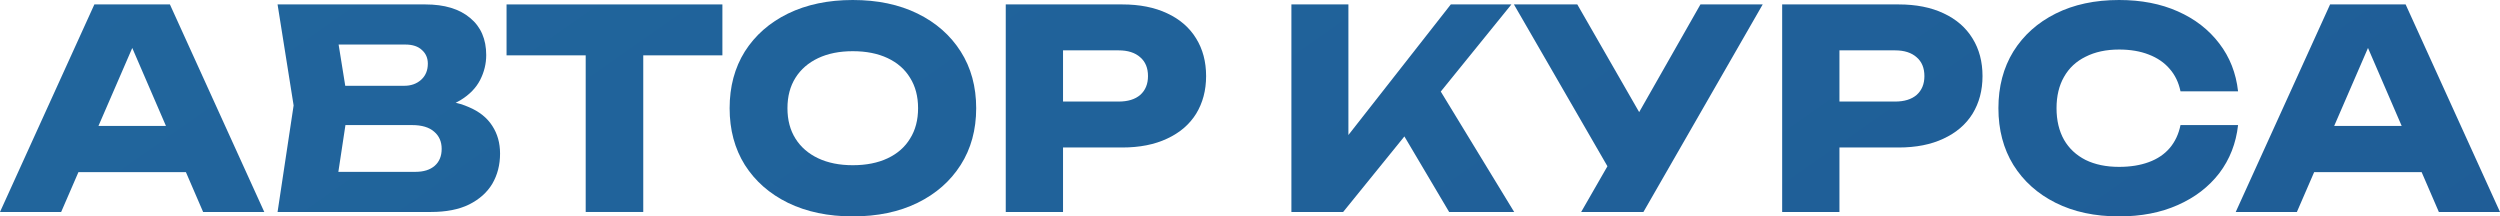 <?xml version="1.0" encoding="UTF-8"?> <svg xmlns="http://www.w3.org/2000/svg" viewBox="0 0 358.573 31.038" fill="none"><path d="M329.203 24.688V18.059H349.723V24.688H329.203ZM345.037 0.635L358.573 30.403H349.803L338.451 4.128H340.832L329.44 30.403H320.669L334.203 0.635H345.037Z" fill="url(#paint0_linear_188_10)"></path><path d="M321.004 17.94C320.712 20.56 319.812 22.862 318.306 24.847C316.796 26.805 314.812 28.326 312.351 29.411C309.917 30.496 307.111 31.038 303.935 31.038C300.469 31.038 297.441 30.39 294.847 29.094C292.253 27.797 290.229 25.984 288.775 23.656C287.346 21.327 286.631 18.615 286.631 15.519C286.631 12.423 287.346 9.711 288.775 7.383C290.229 5.054 292.253 3.241 294.847 1.945C297.441 0.648 300.469 0 303.935 0C307.111 0 309.917 0.542 312.351 1.627C314.812 2.712 316.796 4.247 318.306 6.232C319.812 8.19 320.712 10.478 321.004 13.098H312.748C312.483 11.828 311.966 10.756 311.199 9.883C310.432 8.983 309.427 8.295 308.183 7.819C306.966 7.343 305.549 7.105 303.935 7.105C302.084 7.105 300.484 7.449 299.133 8.137C297.783 8.798 296.751 9.764 296.037 11.034C295.324 12.278 294.967 13.773 294.967 15.519C294.967 17.266 295.324 18.774 296.037 20.044C296.751 21.288 297.783 22.253 299.133 22.941C300.484 23.603 302.084 23.934 303.935 23.934C305.549 23.934 306.966 23.709 308.183 23.259C309.427 22.809 310.432 22.134 311.199 21.235C311.966 20.335 312.483 19.237 312.748 17.94H321.004Z" fill="url(#paint1_linear_188_10)"></path><path d="M272.323 0.635C274.812 0.635 276.956 1.058 278.755 1.905C280.579 2.752 281.969 3.956 282.921 5.517C283.875 7.051 284.35 8.851 284.35 10.915C284.35 12.952 283.875 14.752 282.921 16.313C281.969 17.847 280.579 19.038 278.755 19.885C276.956 20.732 274.812 21.155 272.323 21.155H259.425V14.566H271.809C273.13 14.566 274.162 14.249 274.904 13.614C275.644 12.952 276.016 12.053 276.016 10.915C276.016 9.75 275.644 8.851 274.904 8.216C274.162 7.554 273.13 7.223 271.809 7.223H260.139L263.83 3.413V30.403H255.614V0.635H272.323Z" fill="url(#paint2_linear_188_10)"></path><path d="M226.786 30.403L232.144 21.076H232.263L243.893 0.635H252.823L235.716 30.403H226.786ZM232.025 26.394L217.141 0.635H226.23L237.859 20.877L232.025 26.394Z" fill="url(#paint3_linear_188_10)"></path><path d="M185.225 30.403V0.635H193.401V23.854L191.218 22.147L208.087 0.635H216.779L192.647 30.403H185.225ZM199.434 16.194L205.467 11.193L217.176 30.403H207.849L199.434 16.194Z" fill="url(#paint4_linear_188_10)"></path><path d="M160.964 0.635C163.452 0.635 165.595 1.058 167.394 1.905C169.22 2.752 170.609 3.956 171.562 5.517C172.514 7.051 172.991 8.851 172.991 10.915C172.991 12.952 172.514 14.752 171.562 16.313C170.609 17.847 169.22 19.038 167.394 19.885C165.595 20.732 163.452 21.155 160.964 21.155H148.065V14.566H160.448C161.772 14.566 162.803 14.249 163.544 13.614C164.285 12.952 164.656 12.053 164.656 10.915C164.656 9.75 164.285 8.851 163.544 8.216C162.803 7.554 161.772 7.223 160.448 7.223H148.779L152.47 3.413V30.403H144.254V0.635H160.964Z" fill="url(#paint5_linear_188_10)"></path><path d="M122.311 31.038C118.792 31.038 115.696 30.39 113.024 29.094C110.378 27.797 108.314 25.984 106.832 23.656C105.377 21.327 104.649 18.615 104.649 15.519C104.649 12.423 105.377 9.711 106.832 7.383C108.314 5.054 110.378 3.241 113.024 1.945C115.696 0.648 118.792 0 122.311 0C125.857 0 128.953 0.648 131.599 1.945C134.245 3.241 136.309 5.054 137.791 7.383C139.273 9.711 140.014 12.423 140.014 15.519C140.014 18.615 139.273 21.327 137.791 23.656C136.309 25.984 134.245 27.797 131.599 29.094C128.953 30.39 125.857 31.038 122.311 31.038ZM122.311 23.696C124.243 23.696 125.91 23.365 127.312 22.703C128.715 22.042 129.787 21.102 130.527 19.885C131.295 18.668 131.679 17.213 131.679 15.519C131.679 13.826 131.295 12.37 130.527 11.153C129.787 9.936 128.715 8.997 127.312 8.335C125.91 7.674 124.243 7.343 122.311 7.343C120.406 7.343 118.752 7.674 117.35 8.335C115.948 8.997 114.863 9.936 114.096 11.153C113.328 12.37 112.944 13.826 112.944 15.519C112.944 17.213 113.328 18.668 114.096 19.885C114.863 21.102 115.948 22.042 117.35 22.703C118.752 23.365 120.406 23.696 122.311 23.696Z" fill="url(#paint6_linear_188_10)"></path><path d="M84.006 4.247H92.262V30.403H84.006V4.247ZM72.654 0.635H103.613V7.938H72.654V0.635Z" fill="url(#paint7_linear_188_10)"></path><path d="M60.887 15.836L61.562 14.289C63.864 14.341 65.756 14.699 67.238 15.36C68.746 15.995 69.871 16.895 70.612 18.059C71.353 19.197 71.723 20.52 71.723 22.028C71.723 23.642 71.353 25.084 70.612 26.355C69.871 27.598 68.759 28.59 67.278 29.332C65.822 30.046 63.996 30.403 61.8 30.403H39.811L42.113 15.122L39.811 0.635H61.006C63.758 0.635 65.902 1.283 67.437 2.58C68.971 3.85 69.738 5.623 69.738 7.898C69.738 9.142 69.448 10.333 68.865 11.47C68.283 12.608 67.344 13.574 66.047 14.368C64.777 15.135 63.057 15.625 60.887 15.836ZM47.948 28.498L44.773 24.648H59.578C60.768 24.648 61.694 24.357 62.356 23.775C63.017 23.193 63.348 22.385 63.348 21.354C63.348 20.322 62.991 19.501 62.277 18.893C61.562 18.258 60.504 17.94 59.101 17.94H46.876V12.304H57.99C58.942 12.304 59.736 12.026 60.371 11.47C61.033 10.888 61.364 10.108 61.364 9.129C61.364 8.335 61.086 7.687 60.53 7.184C59.974 6.655 59.181 6.39 58.149 6.39H44.812L47.948 2.54L49.972 15.122L47.948 28.498Z" fill="url(#paint8_linear_188_10)"></path><path d="M8.534 24.688V18.059H29.054V24.688H8.534ZM24.37 0.635L37.905 30.403H29.133L17.782 4.128H20.163L8.772 30.403H0L13.535 0.635H24.37Z" fill="url(#paint9_linear_188_10)"></path><defs><linearGradient id="paint0_linear_188_10" x1="-550.396" y1="-34.405" x2="484.971" y2="1440.49" gradientUnits="userSpaceOnUse"><stop stop-color="#2472A6"></stop><stop offset="1" stop-color="#143176"></stop></linearGradient><linearGradient id="paint1_linear_188_10" x1="-550.396" y1="-34.404" x2="484.971" y2="1440.5" gradientUnits="userSpaceOnUse"><stop stop-color="#2472A6"></stop><stop offset="1" stop-color="#143176"></stop></linearGradient><linearGradient id="paint2_linear_188_10" x1="-550.396" y1="-34.405" x2="484.971" y2="1440.49" gradientUnits="userSpaceOnUse"><stop stop-color="#2472A6"></stop><stop offset="1" stop-color="#143176"></stop></linearGradient><linearGradient id="paint3_linear_188_10" x1="-550.396" y1="-34.405" x2="484.971" y2="1440.49" gradientUnits="userSpaceOnUse"><stop stop-color="#2472A6"></stop><stop offset="1" stop-color="#143176"></stop></linearGradient><linearGradient id="paint4_linear_188_10" x1="-550.396" y1="-34.405" x2="484.971" y2="1440.49" gradientUnits="userSpaceOnUse"><stop stop-color="#2472A6"></stop><stop offset="1" stop-color="#143176"></stop></linearGradient><linearGradient id="paint5_linear_188_10" x1="-550.396" y1="-34.405" x2="484.971" y2="1440.49" gradientUnits="userSpaceOnUse"><stop stop-color="#2472A6"></stop><stop offset="1" stop-color="#143176"></stop></linearGradient><linearGradient id="paint6_linear_188_10" x1="-550.396" y1="-34.404" x2="484.971" y2="1440.5" gradientUnits="userSpaceOnUse"><stop stop-color="#2472A6"></stop><stop offset="1" stop-color="#143176"></stop></linearGradient><linearGradient id="paint7_linear_188_10" x1="-550.396" y1="-34.405" x2="484.971" y2="1440.49" gradientUnits="userSpaceOnUse"><stop stop-color="#2472A6"></stop><stop offset="1" stop-color="#143176"></stop></linearGradient><linearGradient id="paint8_linear_188_10" x1="-550.396" y1="-34.405" x2="484.971" y2="1440.49" gradientUnits="userSpaceOnUse"><stop stop-color="#2472A6"></stop><stop offset="1" stop-color="#143176"></stop></linearGradient><linearGradient id="paint9_linear_188_10" x1="-550.396" y1="-34.405" x2="484.971" y2="1440.49" gradientUnits="userSpaceOnUse"><stop stop-color="#2472A6"></stop><stop offset="1" stop-color="#143176"></stop></linearGradient></defs></svg> 
